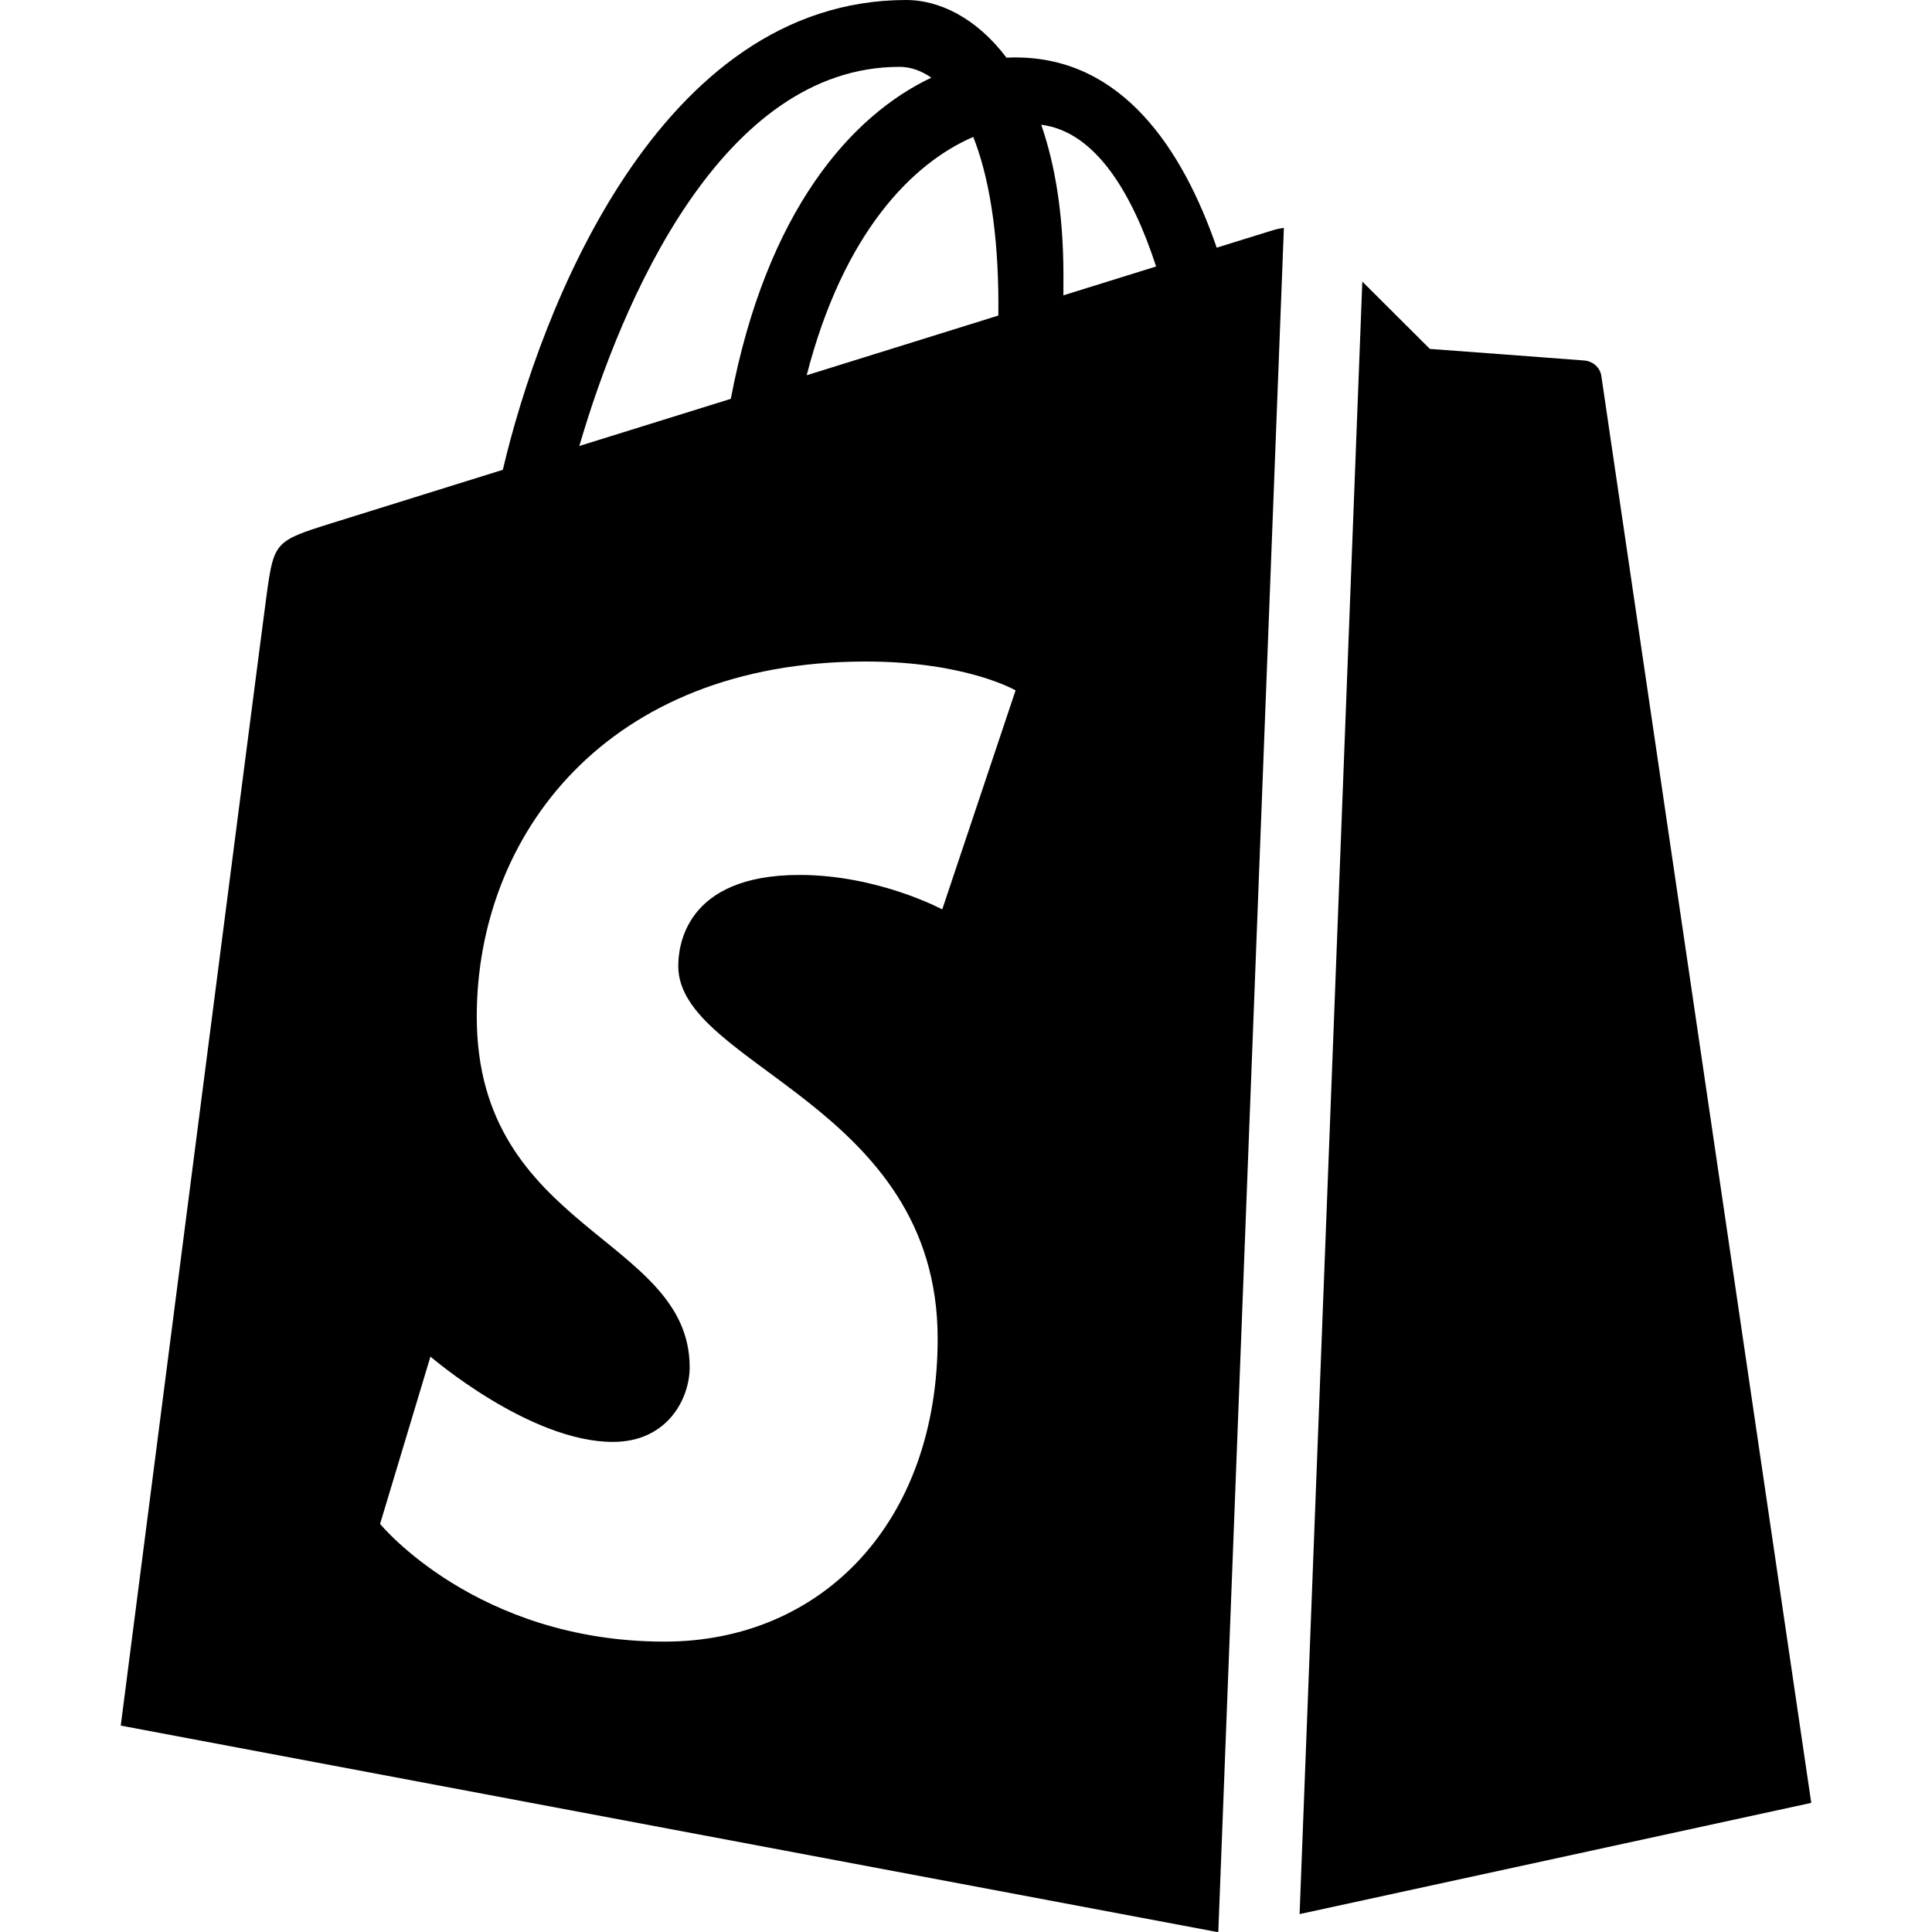 <svg width="30" height="30" viewBox="0 0 30 30" fill="none" xmlns="http://www.w3.org/2000/svg">
<g id="Shopify">
<path id="Shopify_1_" fill-rule="evenodd" clip-rule="evenodd" d="M16.512 4.586C16.512 4.484 16.513 4.384 16.513 4.274C16.513 3.318 16.38 2.547 16.168 1.937C17.02 2.044 17.587 3.018 17.952 4.138C17.525 4.271 17.039 4.422 16.512 4.586ZM14.631 14.121C14.631 14.121 13.635 13.586 12.414 13.586C10.623 13.586 10.532 14.716 10.532 15C10.532 16.553 14.56 17.149 14.56 20.786C14.56 23.648 12.754 25.491 10.319 25.491C7.396 25.491 5.902 23.663 5.902 23.663L6.684 21.065C6.684 21.065 8.22 22.39 9.517 22.39C10.363 22.39 10.709 21.72 10.709 21.231C10.709 19.205 7.403 19.114 7.403 15.785C7.403 12.983 9.405 10.272 13.444 10.272C15 10.272 15.77 10.72 15.77 10.72L14.631 14.121ZM13.968 1.038C14.135 1.038 14.302 1.095 14.462 1.206C13.228 1.789 11.906 3.259 11.348 6.193C10.531 6.447 9.734 6.696 8.996 6.925C9.649 4.687 11.203 1.038 13.968 1.038ZM15.503 4.732C15.503 4.792 15.502 4.846 15.502 4.9C14.565 5.192 13.547 5.509 12.526 5.827C13.099 3.605 14.173 2.531 15.113 2.126C15.348 2.723 15.503 3.578 15.503 4.732ZM19.936 3.538C19.875 3.546 19.822 3.558 19.785 3.569C19.765 3.575 19.437 3.677 18.893 3.846C18.361 2.306 17.421 0.892 15.769 0.892C15.723 0.892 15.676 0.893 15.629 0.896C15.159 0.272 14.577 0 14.074 0C10.224 0 8.385 4.838 7.808 7.295C6.312 7.761 5.249 8.092 5.114 8.135C4.278 8.398 4.252 8.424 4.143 9.215C4.06 9.814 1.875 26.795 1.875 26.795L18.9 30L18.918 29.996L19.936 3.538ZM21.154 4.372C21.646 4.862 22.203 5.418 22.203 5.418C22.203 5.418 24.497 5.588 24.605 5.598C24.715 5.607 24.846 5.691 24.866 5.842C24.887 5.992 28.125 27.995 28.125 27.995L20.18 29.722L21.154 4.372Z" fill="black"/>
</g>
</svg>
